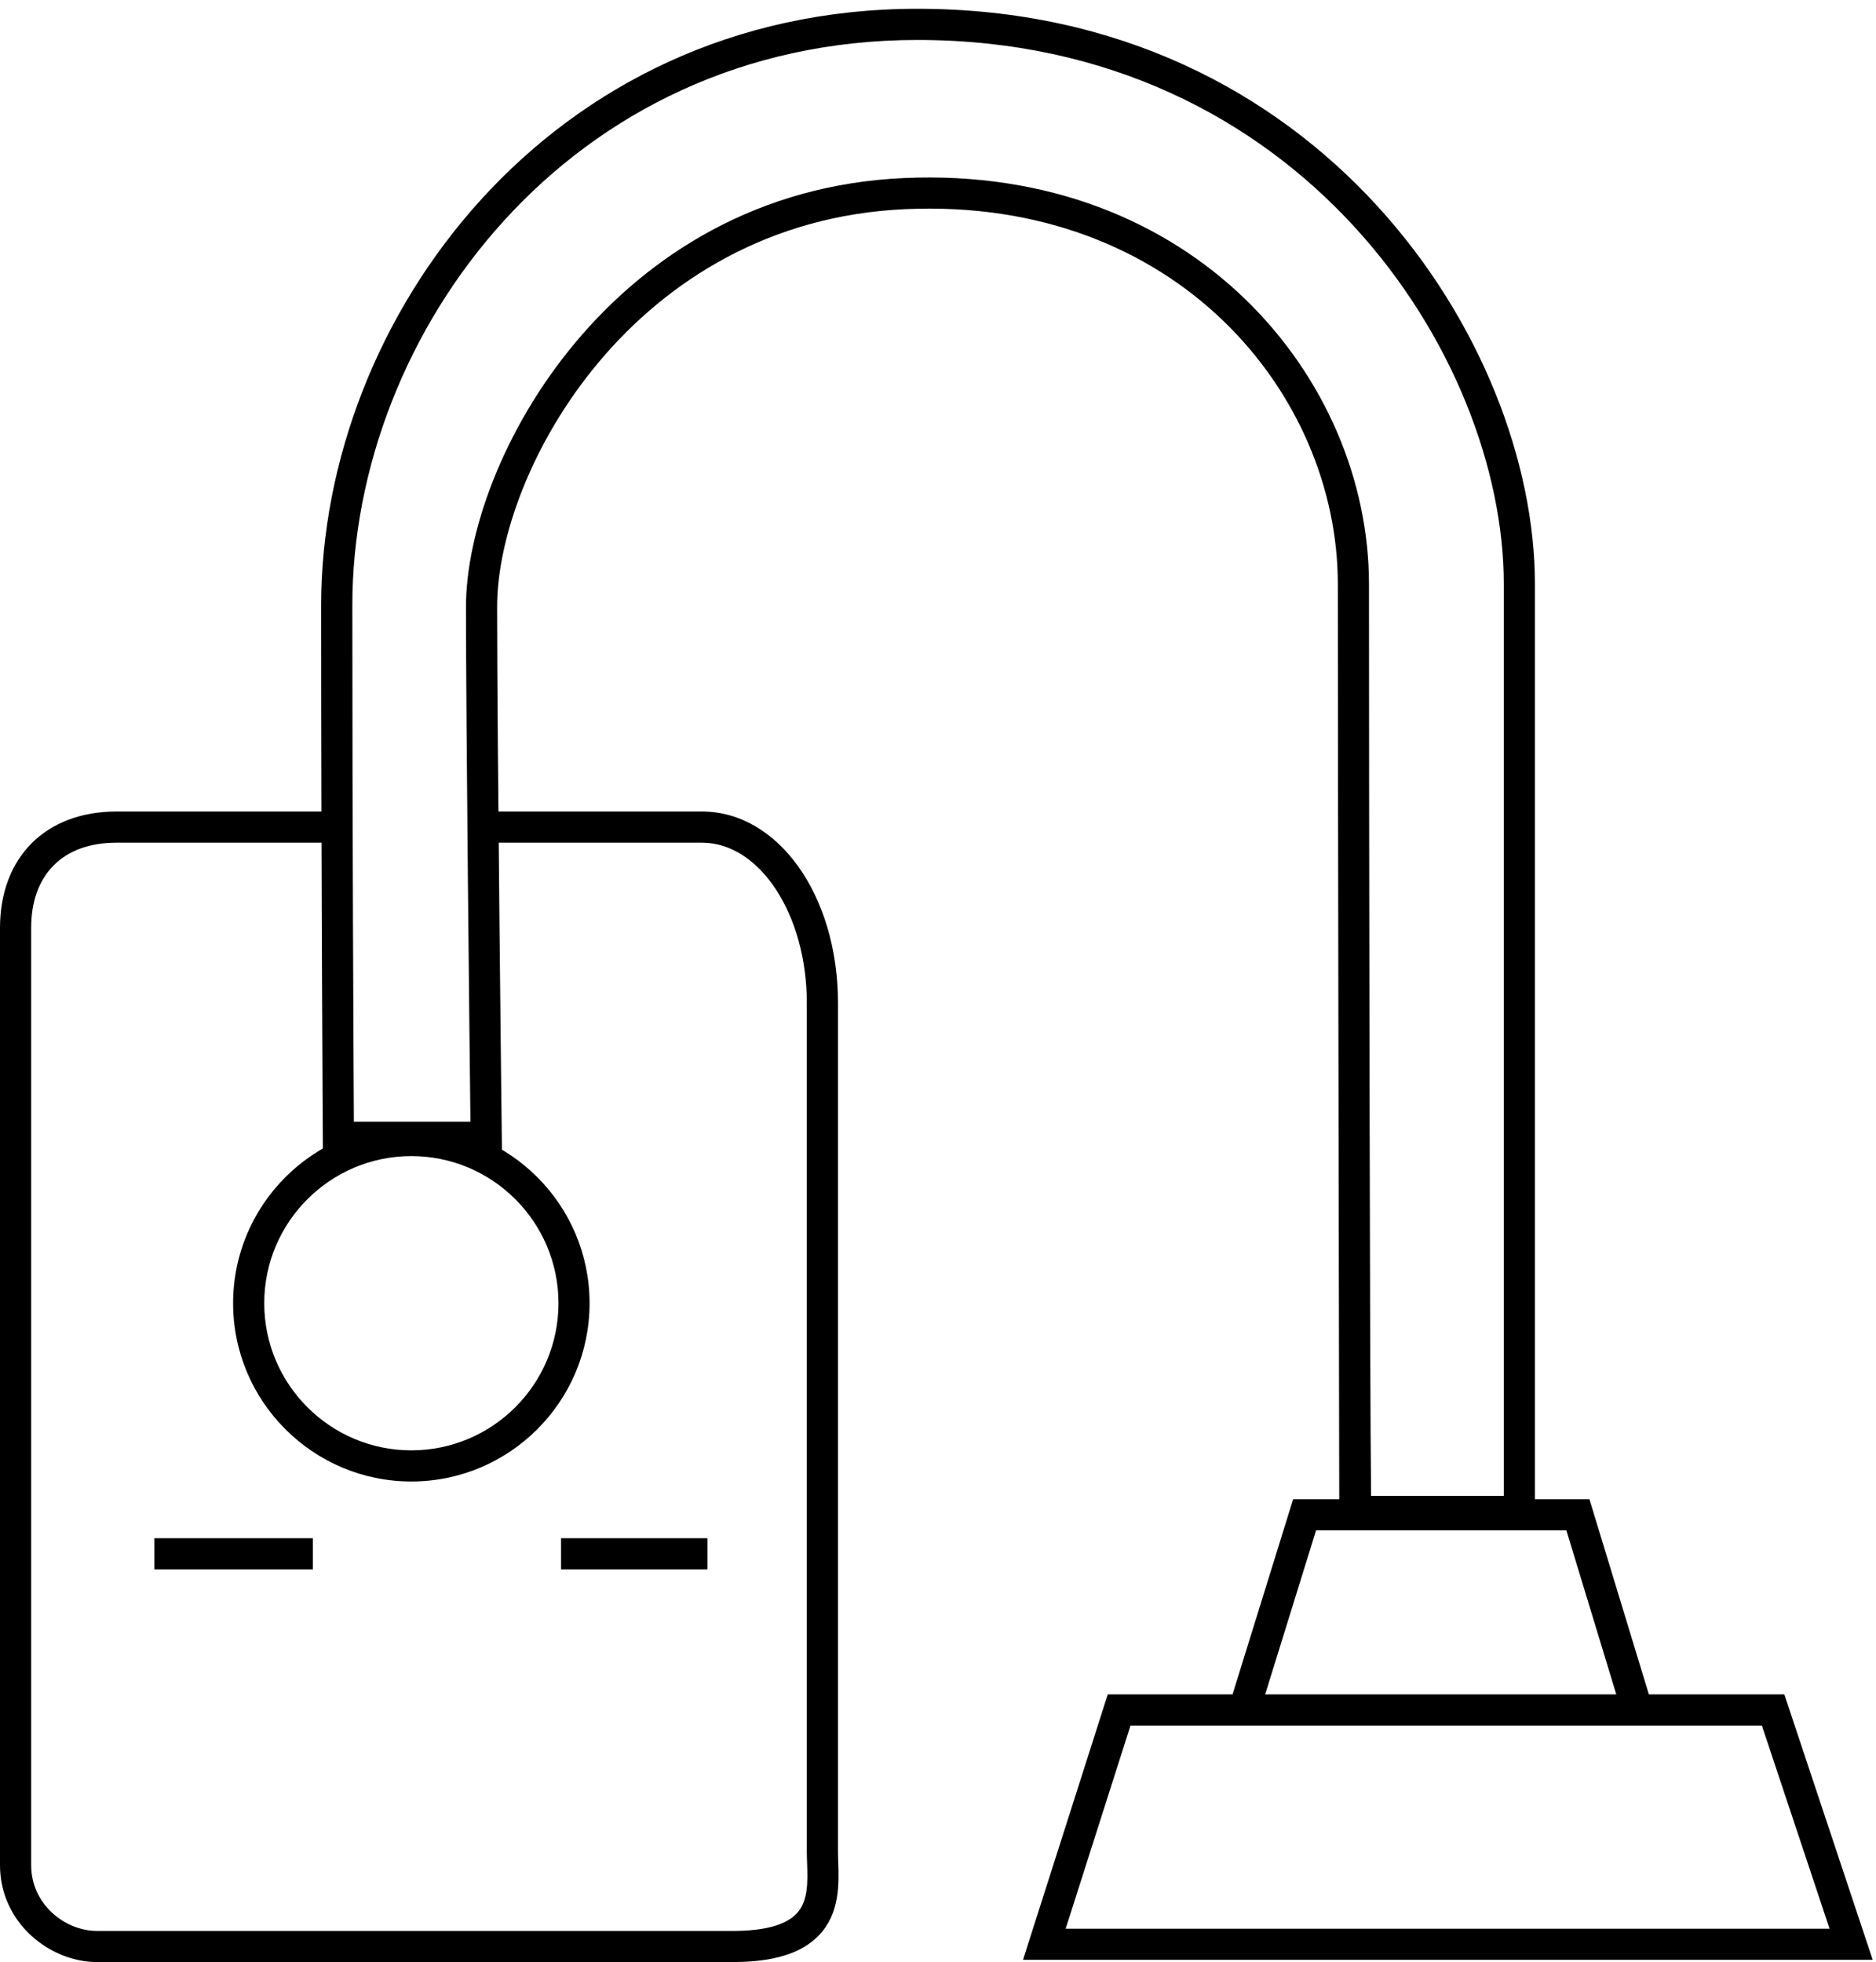 <?xml version="1.0" encoding="utf-8"?>
<!-- Generator: Adobe Illustrator 15.1.0, SVG Export Plug-In . SVG Version: 6.00 Build 0)  -->
<!DOCTYPE svg PUBLIC "-//W3C//DTD SVG 1.1//EN" "http://www.w3.org/Graphics/SVG/1.1/DTD/svg11.dtd">
<svg version="1.1" id="Vrstva_1" xmlns="http://www.w3.org/2000/svg" xmlns:xlink="http://www.w3.org/1999/xlink" x="0px" y="0px"
	 width="89.461px" height="93.543px" viewBox="0 0 89.461 93.543" enable-background="new 0 0 89.461 93.543" xml:space="preserve">
<g>
	<path d="M89.304,93.438h-40.52l4.041-12.655H85.09L89.304,93.438z M50.818,91.953h36.428l-3.227-9.686H53.91L50.818,91.953z"/>
	<polygon points="60.129,81.436 58.711,80.994 61.666,71.475 75.795,71.475 78.693,80.99 77.271,81.423 74.695,72.959 62.76,72.959 
			"/>
	<path d="M73.195,72.805h-9.328c0,0-0.07-36.212-0.07-44.958c0-9.07-7.714-18.465-20.633-17.875
		c-12.955,0.583-19.458,12.47-19.458,18.961c0,6.284,0.22,25.089,0.223,25.279l0.008,0.751h-8.538l-0.004-0.737
		c0,0-0.079-12.878-0.079-25.371c0-13.675,10.871-28.436,28.437-28.436c19.211,0,29.443,15.928,29.443,27.427V72.805z
		 M65.383,71.318h6.328V27.846c0-10.876-9.717-25.941-27.958-25.941c-16.647,0-26.951,13.989-26.951,26.95
		c0,10.716,0.058,21.72,0.073,24.624h5.559c-0.041-3.584-0.213-18.975-0.213-24.545c0-7.001,6.976-19.82,20.877-20.445
		c13.818-0.621,22.184,9.542,22.184,19.359C65.281,35.878,65.318,66.203,65.383,71.318z"/>
	<rect x="7.36" y="73.336" width="7.558" height="1.484"/>
	<rect x="26.755" y="73.336" width="6.979" height="1.484"/>
	<path d="M19.616,70.632c-4.687,0-8.5-3.813-8.5-8.5s3.813-8.5,8.5-8.5c4.688,0,8.499,3.813,8.499,8.5
		C28.116,66.818,24.303,70.632,19.616,70.632z M19.616,55.118c-3.868,0-7.015,3.146-7.015,7.014s3.146,7.015,7.015,7.015
		c3.869,0,7.016-3.146,7.016-7.015S23.485,55.118,19.616,55.118z"/>
	<path d="M34.952,93.543H4.621C2.39,93.543,0,91.686,0,88.921v-44.68c0-3.372,2.18-5.551,5.553-5.551H16.26v1.485H5.552
		c-2.547,0-4.066,1.52-4.066,4.065v44.681c0,1.876,1.621,3.138,3.135,3.138h30.331c1.484,0,2.501-0.273,3.022-0.813
		c0.575-0.594,0.543-1.521,0.514-2.416c-0.007-0.191-0.014-0.378-0.014-0.553V47.811c0-4.209-2.242-7.636-4.997-7.636H22.84V38.69
		h10.638c3.635,0,6.482,4.006,6.482,9.121v40.467c0,0.16,0.006,0.328,0.012,0.502c0.035,1.035,0.083,2.451-0.93,3.498
		C38.219,93.129,36.882,93.543,34.952,93.543z"/>
</g>
</svg>
